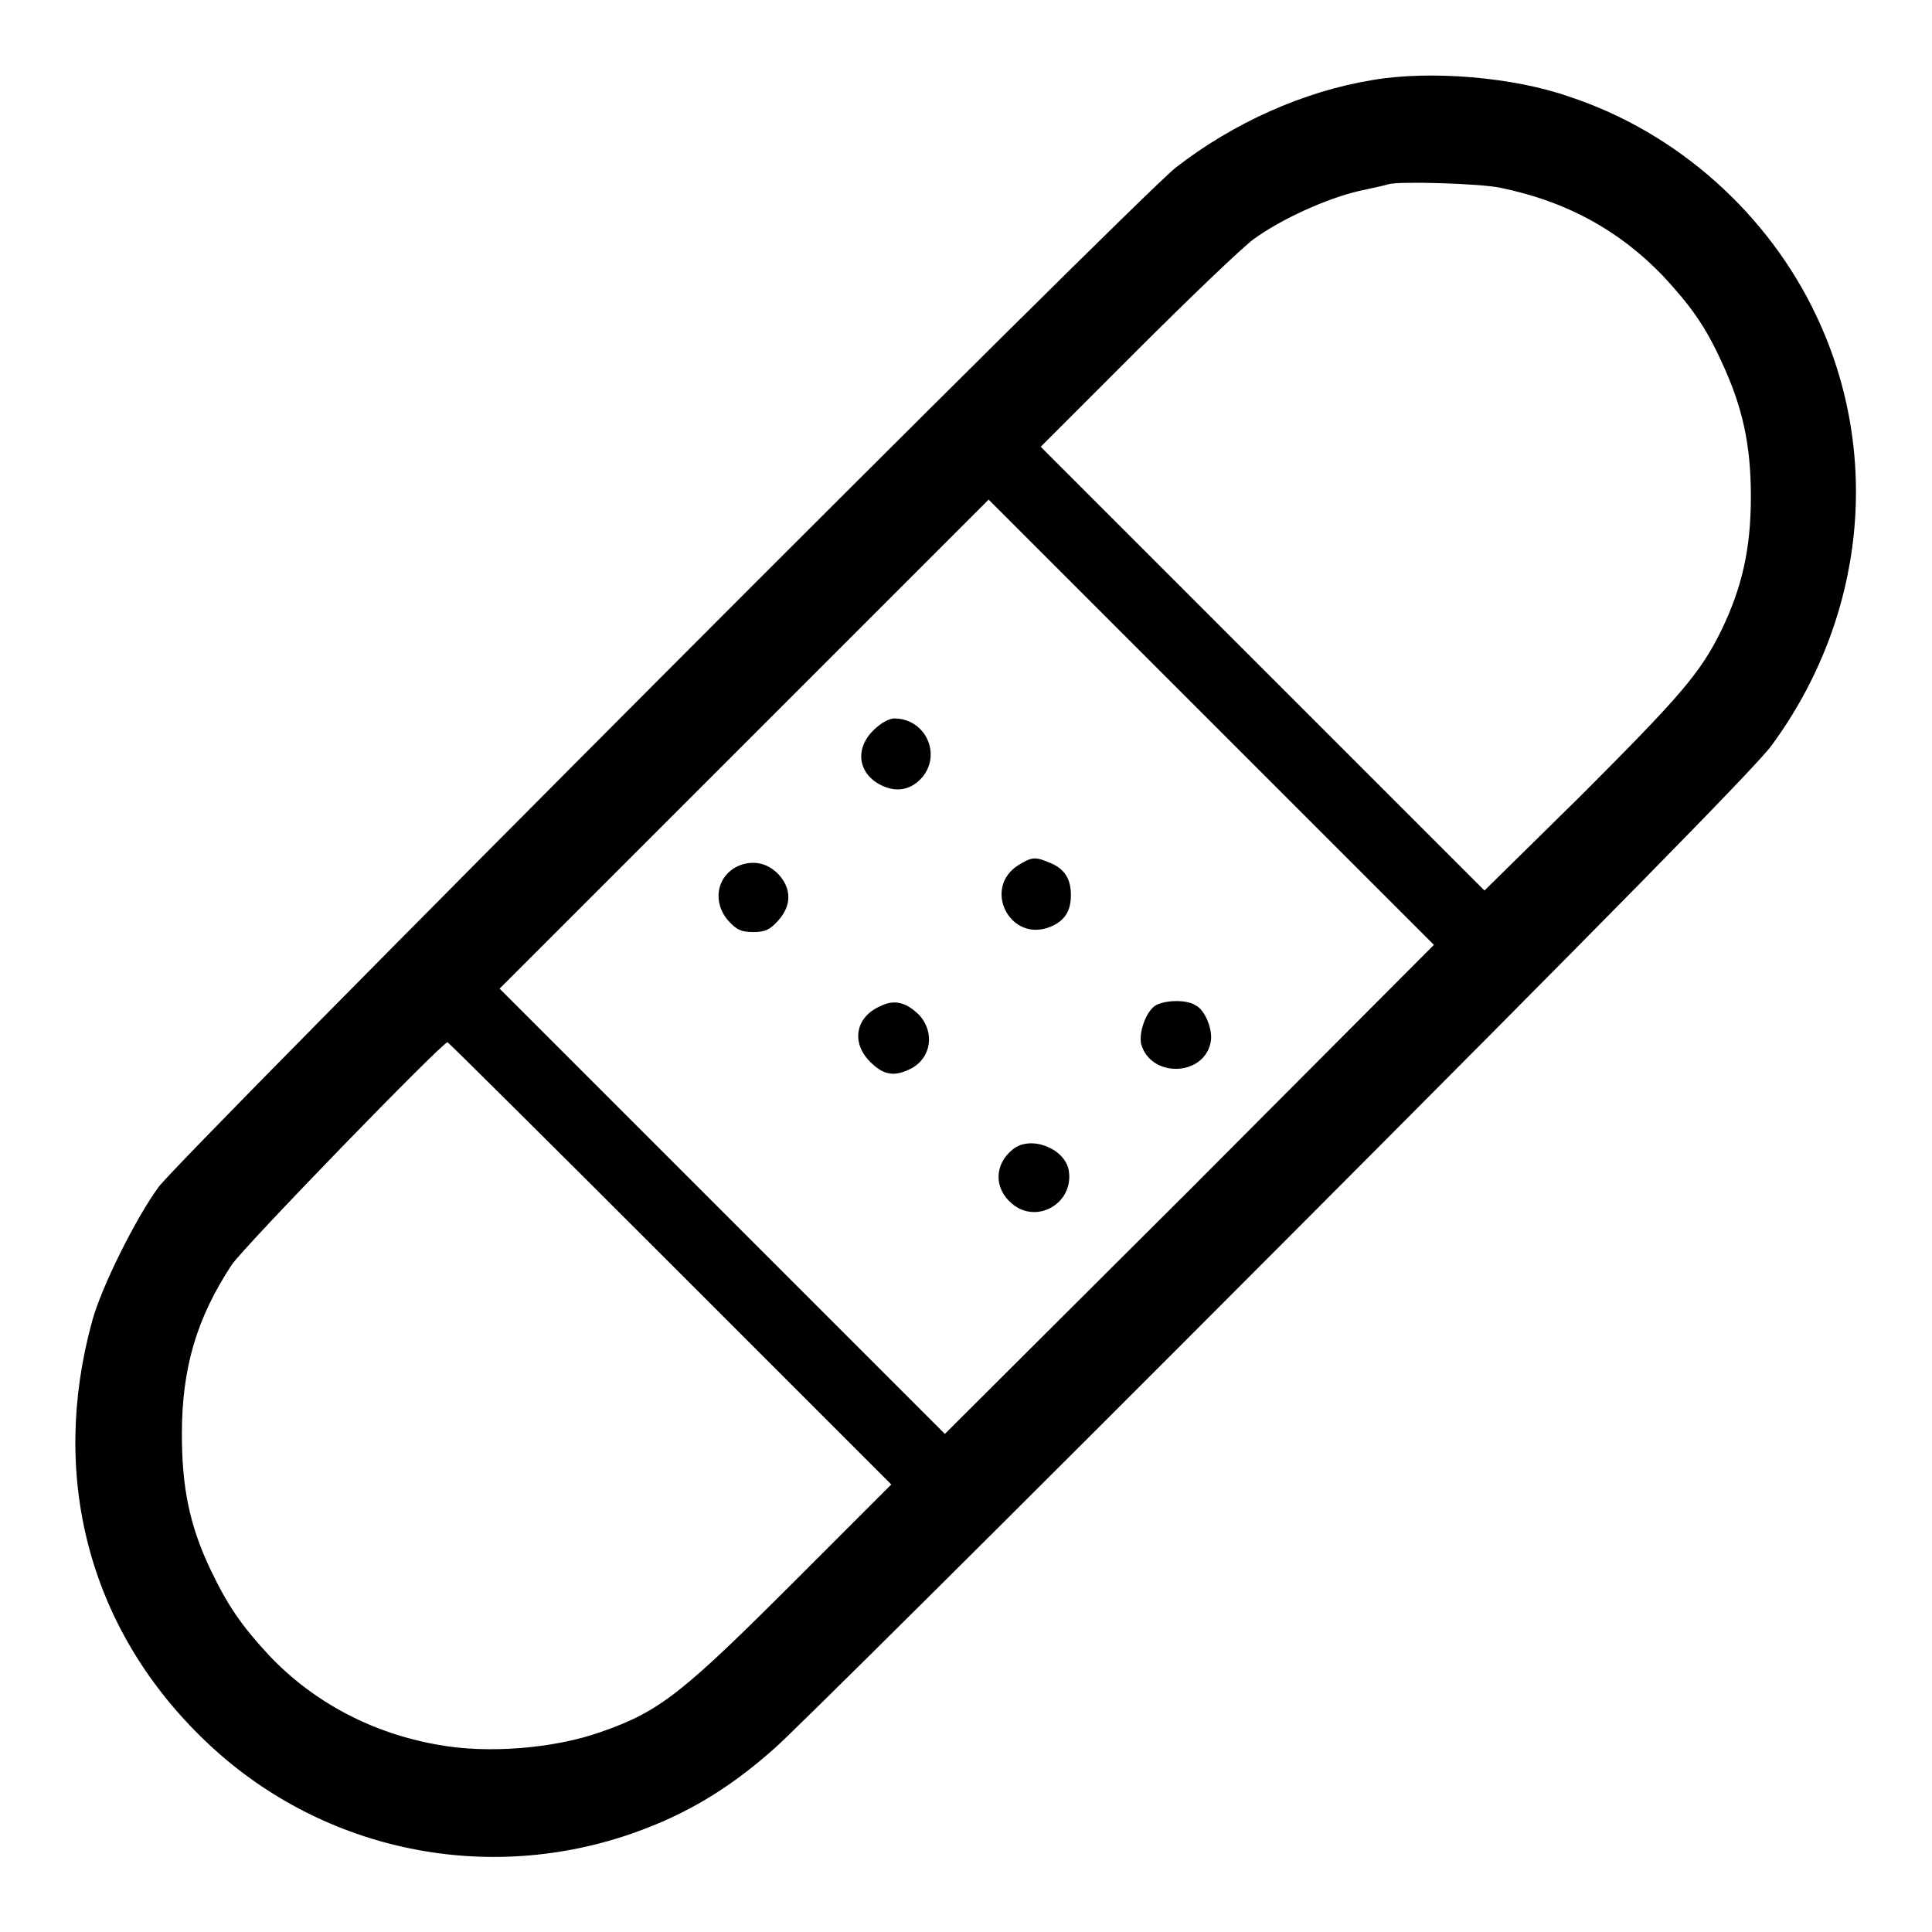 <?xml version="1.0" encoding="utf-8"?>
<!-- Svg Vector Icons : http://www.onlinewebfonts.com/icon -->
<!DOCTYPE svg PUBLIC "-//W3C//DTD SVG 1.1//EN" "http://www.w3.org/Graphics/SVG/1.1/DTD/svg11.dtd">
<svg version="1.1" xmlns="http://www.w3.org/2000/svg" xmlns:xlink="http://www.w3.org/1999/xlink" x="0px" y="0px" viewBox="0 0 256 256" enable-background="new 0 0 256 256" xml:space="preserve">
<g><g><g><path fill="#000000" d="M181.9,10.6c-9.2,1.5-18.5,5.7-26.1,11.6c-5,3.9-131.8,131-134.8,135.1c-3,4.1-7.6,13.3-8.8,17.8c-5.6,20.4-0.5,40.3,14.3,54.9c14.7,14.6,36.2,19.7,55.9,13.4c7.7-2.5,13.8-6,20.3-11.8c2.1-1.8,32.1-31.6,66.6-66.2c42.6-42.7,63.7-64.1,65.5-66.7c12.3-16.8,14.6-38.4,5.9-56.8c-6.4-13.6-18.5-24.4-32.8-29.1C200.5,10.2,189.5,9.3,181.9,10.6z M198.9,24.9c8.7,1.8,15.6,5.6,21.4,11.6c3.7,4,5.6,6.6,7.8,11.4c2.8,6,3.9,11,3.9,17.9c0,7-1.2,12.1-3.9,17.7c-2.8,5.7-5.4,8.7-18.9,22.2L196.7,118l-29.4-29.4l-29.4-29.4l12.7-12.7c7-7,14-13.7,15.5-14.8c3.7-2.7,9.7-5.4,14-6.4c1.9-0.4,3.7-0.8,3.9-0.9C185.5,24,196.2,24.3,198.9,24.9z M157.7,157.6L125.2,190l-29.5-29.5L66.2,131l32.4-32.4L131,66.2l29.5,29.5l29.5,29.5L157.7,157.6z M88.8,167.4l29.3,29.3l-12.7,12.7c-15,15-18,17.4-25.8,20.1c-6.2,2.2-15,2.9-21.5,1.7c-8.7-1.5-16.5-5.6-22.4-11.8c-3.7-4-5.5-6.6-7.8-11.4c-2.8-5.9-3.8-10.9-3.8-18c0-8.8,2-15.4,6.6-22.4c1.7-2.5,27.9-29.5,28.6-29.5C59.4,138.1,72.7,151.3,88.8,167.4z"/><path fill="#000000" d="M115.7,96.8c-2.6,2.6-1.9,6,1.4,7.4c1.9,0.8,3.7,0.4,5.1-1.2c2.6-3.1,0.4-7.8-3.7-7.8C117.8,95.2,116.7,95.8,115.7,96.8z"/><path fill="#000000" d="M135,114.6c-4.9,3-1.2,10.4,4.2,8.2c1.9-0.8,2.7-2.1,2.7-4.2c0-2.1-0.8-3.4-2.6-4.2C137.2,113.5,136.8,113.5,135,114.6z"/><path fill="#000000" d="M97.7,114.8c-2.8,1.4-3.3,4.8-1.2,7.2c1.1,1.2,1.7,1.5,3.3,1.5c1.6,0,2.2-0.3,3.3-1.5c1.8-2,1.8-4.2,0.1-6.1C101.7,114.3,99.7,113.9,97.7,114.8z"/><path fill="#000000" d="M116.7,133.3c-3.3,1.4-4,4.8-1.4,7.4c1.8,1.8,3.2,2,5.4,0.9c2.7-1.4,3.2-4.8,1.1-7.1C120.1,132.8,118.5,132.4,116.7,133.3z"/><path fill="#000000" d="M153,133.3c-1.2,0.9-2.1,3.5-1.8,5c1.2,4.5,8.2,4.4,9.2-0.1c0.4-1.6-0.7-4.4-2-5C157.2,132.4,154.2,132.5,153,133.3z"/><path fill="#000000" d="M134.2,152.3c-2.5,2-2.5,5.2-0.1,7.2c3.3,2.8,8.3-0.1,7.5-4.5C141,152.1,136.5,150.4,134.2,152.3z"/></g></g></g>
</svg>